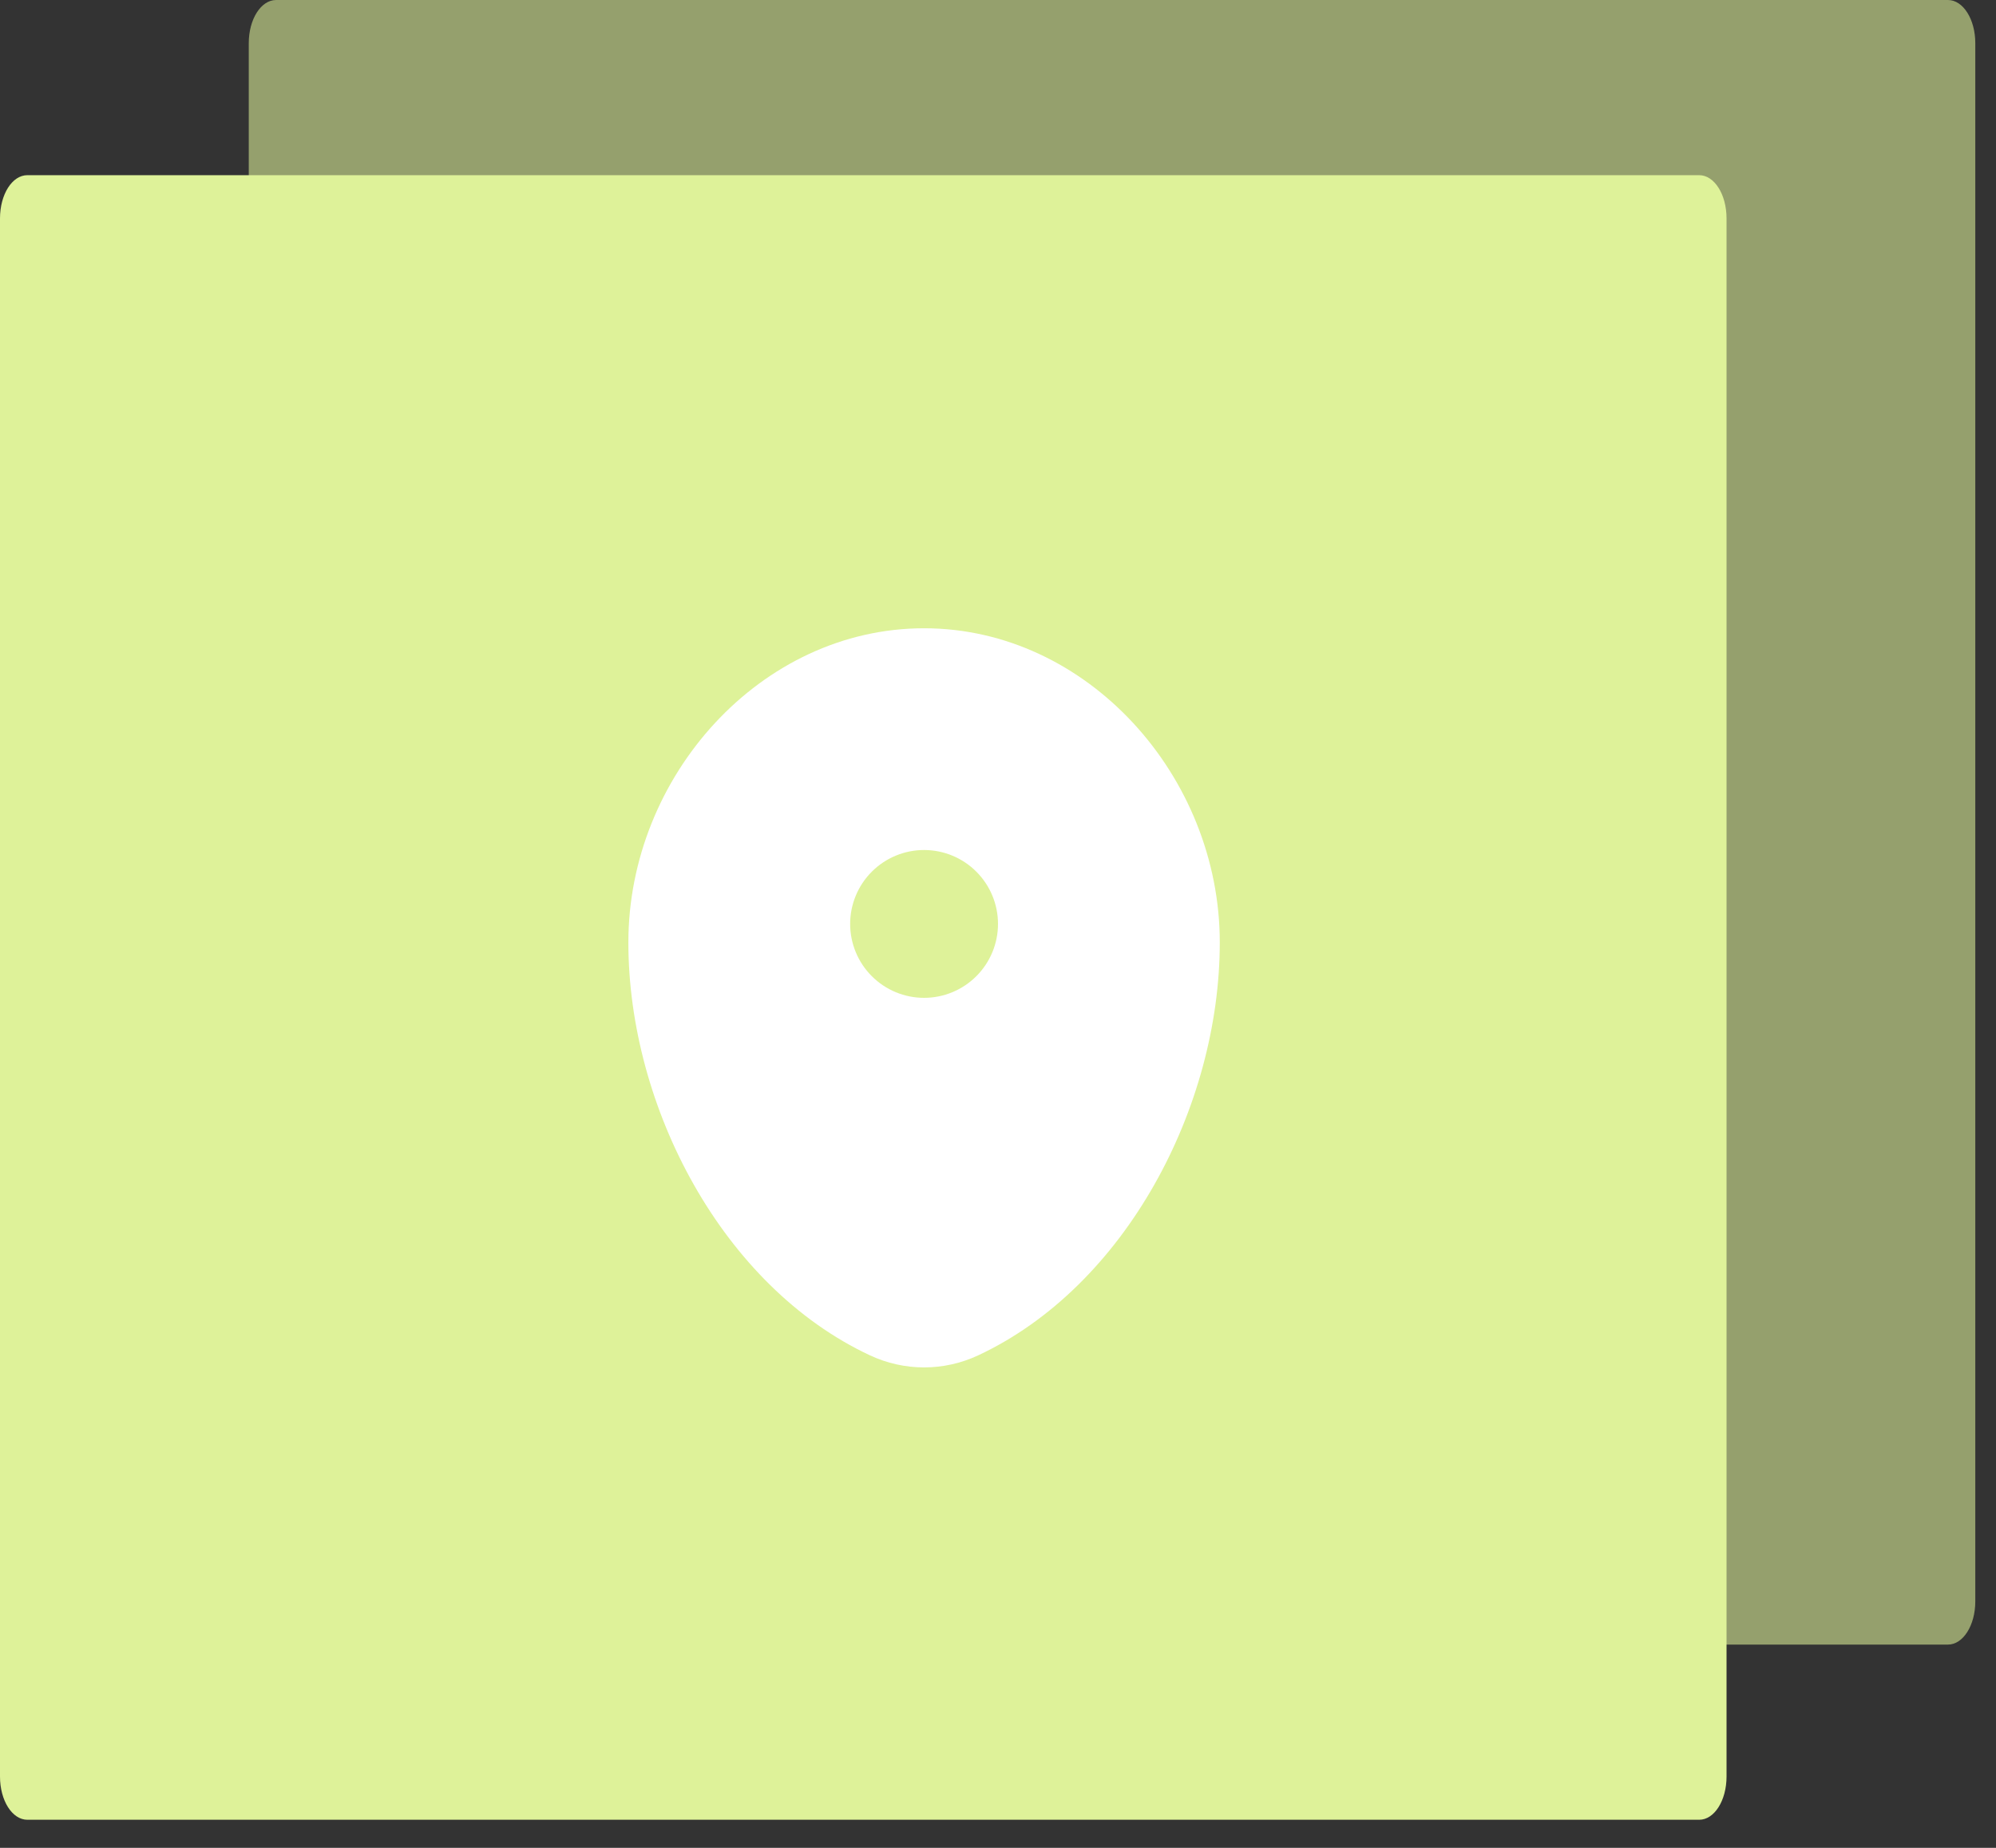<?xml version="1.0" encoding="UTF-8"?>
<svg xmlns="http://www.w3.org/2000/svg" width="54" height="50" viewBox="0 0 54 50" fill="none">
  <rect x="0" y="0" width="54" height="50" fill="#333333" stroke="none"/>
  <g clip-path="url(#clip0_58_312)">
    <path opacity="0.57" d="M52.7 44.5H7.47C7.06 44.5 6.73 43.98 6.73 43.33V1.17C6.73 0.52 7.06 0 7.47 0H52.7C53.11 0 53.44 0.52 53.44 1.17V43.33C53.44 43.98 53.11 44.5 52.7 44.5Z" fill="#DEF299"></path>
    <path d="M45.97 49.24H0.74C0.33 49.24 0 48.72 0 48.07V5.91C0 5.26 0.33 4.74 0.74 4.74H45.97C46.38 4.74 46.71 5.26 46.71 5.91V48.07C46.71 48.72 46.38 49.24 45.97 49.24Z" fill="#DEF299"></path>
    <path fill-rule="evenodd" clip-rule="evenodd" d="M25 17C20.582 17 17 21.003 17 25.5C17 29.962 19.553 34.812 23.537 36.674C23.995 36.888 24.494 37 25 37C25.506 37 26.005 36.888 26.463 36.674C30.447 34.812 33 29.962 33 25.5C33 21.003 29.418 17 25 17ZM25 27C25.53 27 26.039 26.789 26.414 26.414C26.789 26.039 27 25.53 27 25C27 24.47 26.789 23.961 26.414 23.586C26.039 23.211 25.53 23 25 23C24.47 23 23.961 23.211 23.586 23.586C23.211 23.961 23 24.47 23 25C23 25.53 23.211 26.039 23.586 26.414C23.961 26.789 24.47 27 25 27Z" fill="white"></path>
  </g>
  <defs>
    <clipPath id="clip0_58_312">
      <rect width="53.44" height="49.24" fill="white"></rect>
    </clipPath>
  </defs>
</svg>

